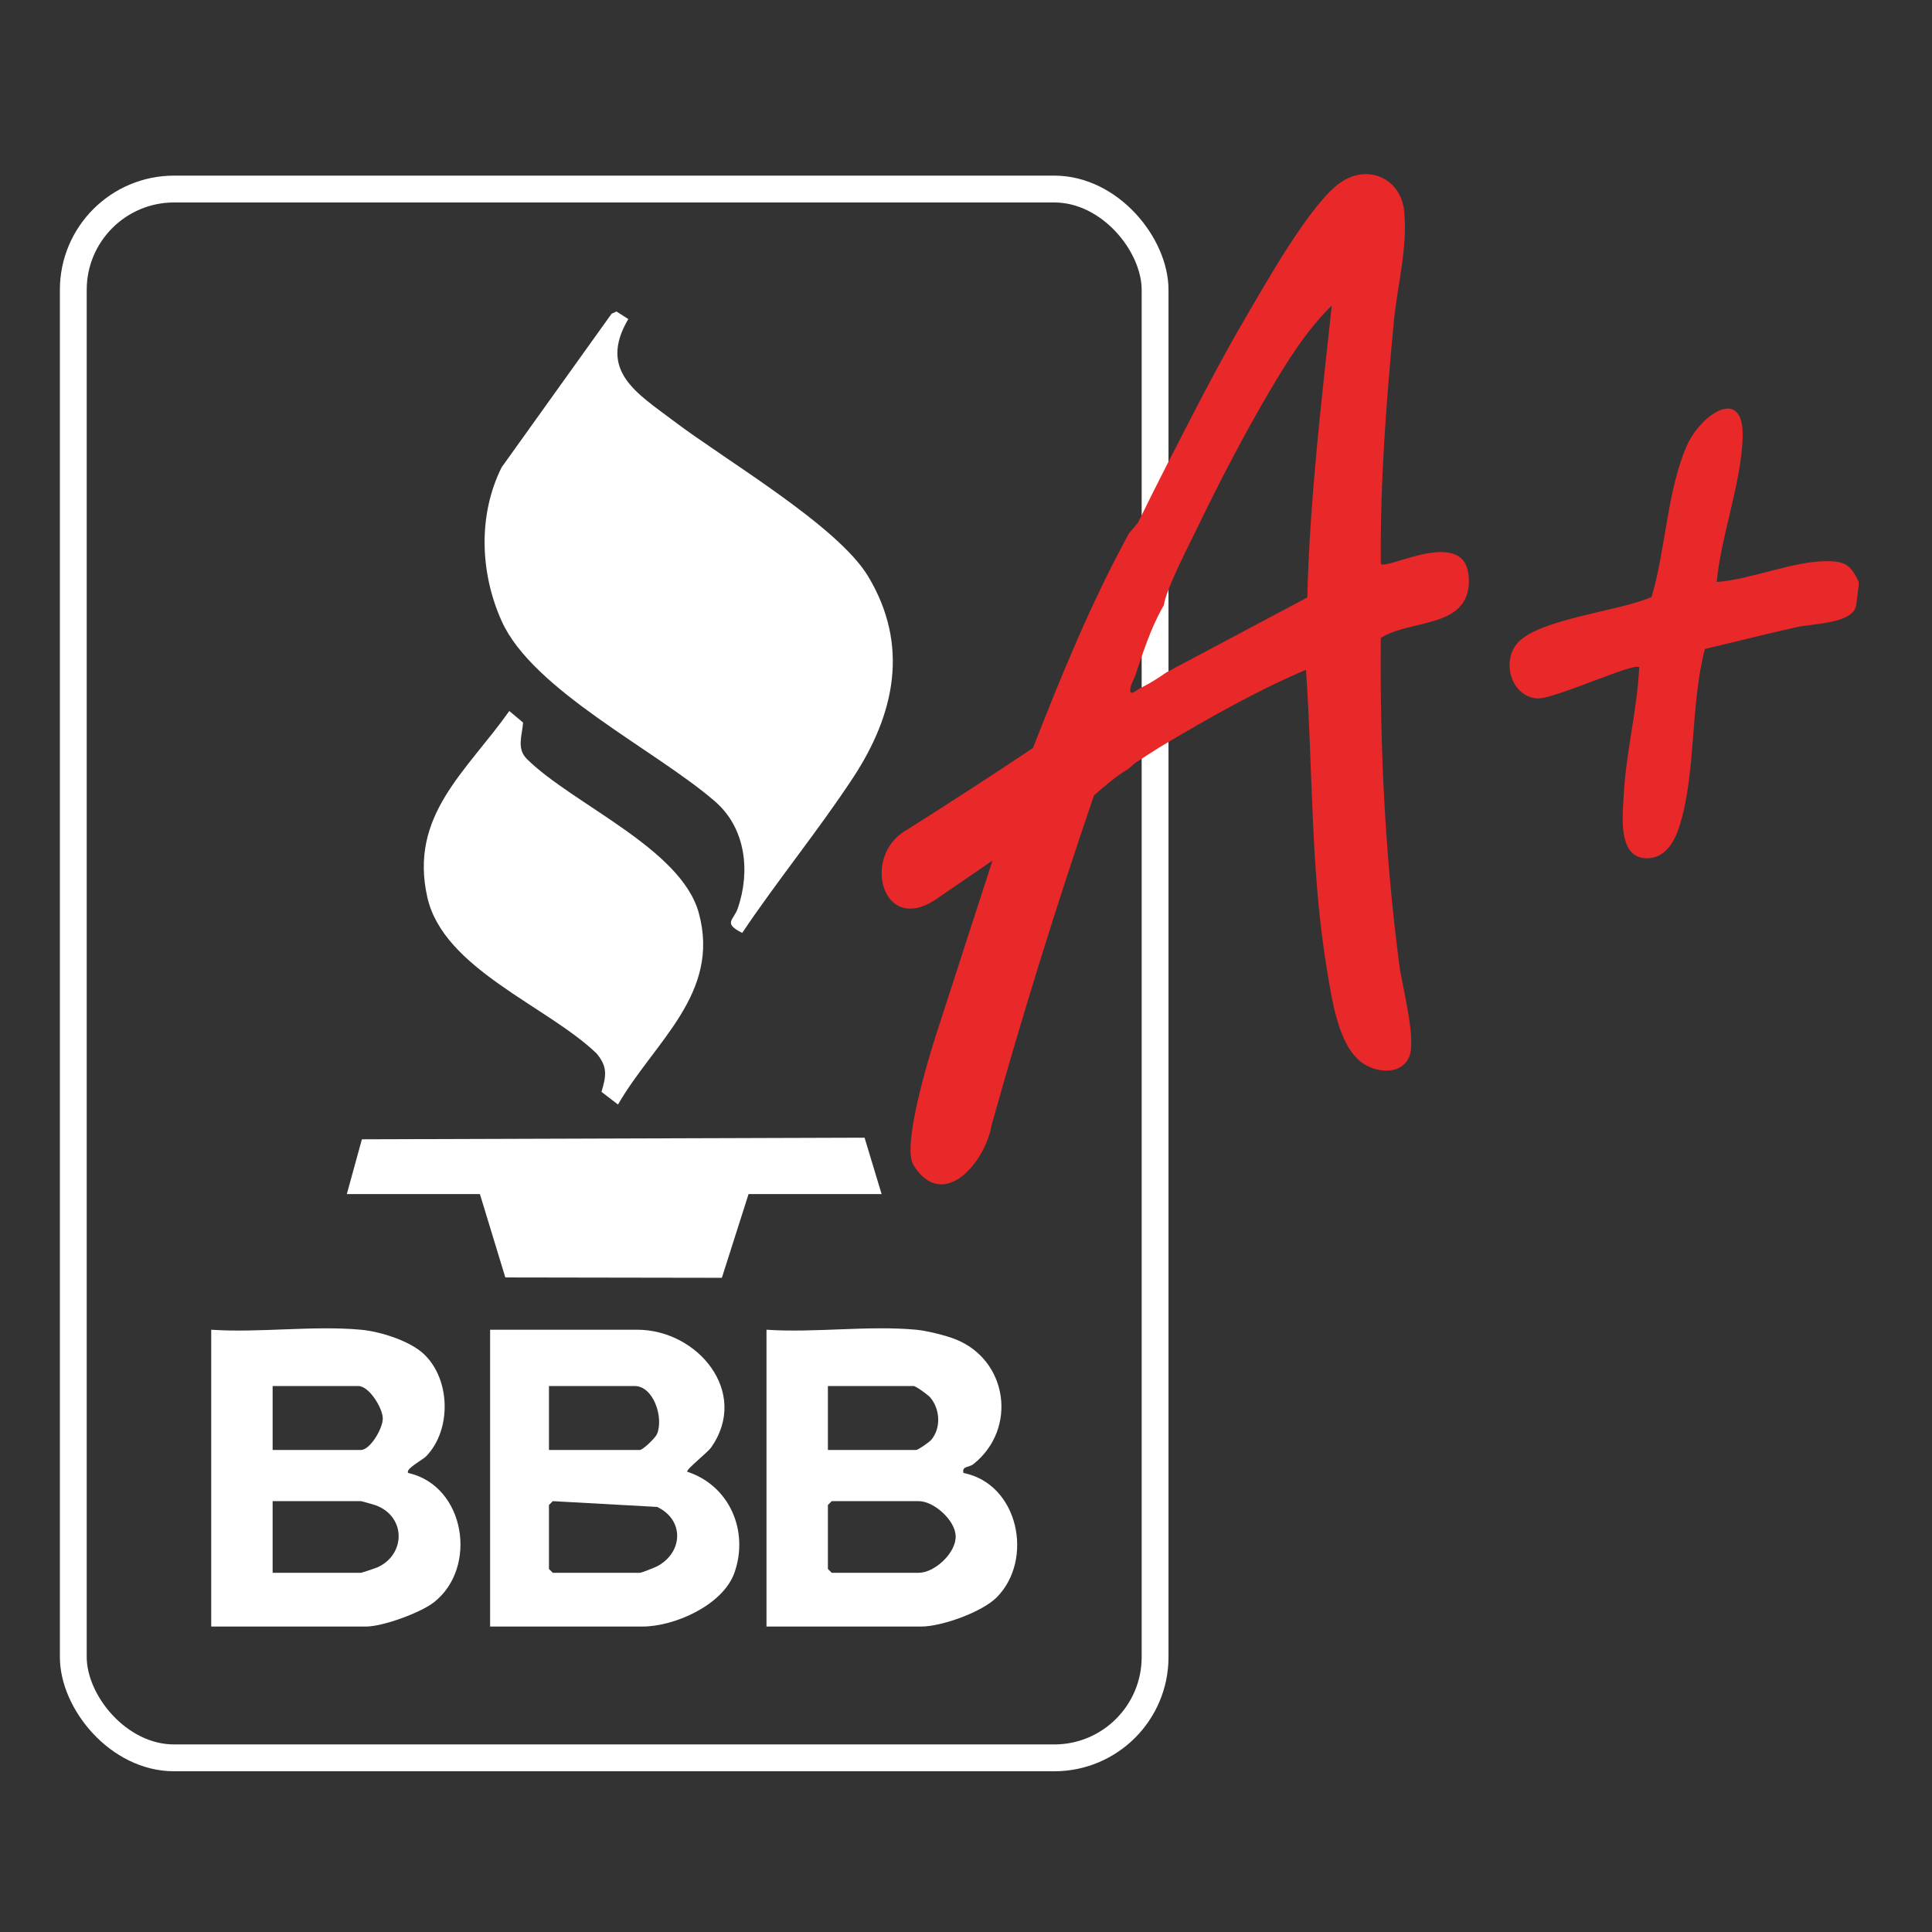 <?xml version="1.0" encoding="UTF-8"?><svg id="Layer_1" xmlns="http://www.w3.org/2000/svg" viewBox="0 0 432 432"><rect x="0" y="0" width="432" height="432" fill="#333333" stroke="none"/><defs><style>.cls-1{fill:none;stroke:#fff;stroke-miterlimit:10;stroke-width:6px;}.cls-2{fill:#e82829;}.cls-3{fill:#fff;}</style></defs><rect class="cls-1" x="16.39" y="42.27" width="241.89" height="350.79" rx="22.54" ry="22.54"/><path class="cls-3" d="M140.49,71.34c-6.86,11.63,2.08,16.67,10.12,22.77,11.55,8.77,36.73,23.43,43.55,34.83,9.24,15.45,5.9,30.78-3.43,44.98-7.72,11.75-16.92,22.97-24.77,34.68-4.4-2.21-1.91-2.81-.98-5.51,2.84-8.31,1.76-17.93-5.08-23.87-13.3-11.55-40.78-24.83-47.74-40.37-4.83-10.78-5.31-23.66,0-34.35l24.59-34.35,1.09-.5,2.65,1.69Z"/><path class="cls-3" d="M138.19,246.98l-3.7-2.84c1.07-3.55,1.43-5.62-1.13-8.62-11.09-10.63-34.18-18.88-37.8-34.86-4.16-18.36,8.78-28.16,18.32-41.68l3.08,2.59c-.19,2.87-1.53,5.84.91,8.2,10.27,10.09,34.39,19.96,38.36,34.3,5.02,18.12-10.04,28.96-18.05,42.92Z"/><path class="cls-3" d="M215.44,329.36c-.41-1.58,1.21-1.17,2.26-2.01,9.87-7.92,7.63-23.29-4.09-27.9-2.21-.87-6.45-1.91-8.75-2.12-10.64-.99-22.69.73-33.47,0v66.37h34.61c4.55,0,13.61-3.23,16.9-6.56,8.32-8.43,4.87-25.33-7.46-27.78ZM185.12,309.92h19.16c.5,0,3.2,1.95,3.73,2.56,2.19,2.59,2.45,6.76.26,9.43-.47.57-3,2.31-3.41,2.31h-19.74v-14.3ZM205.43,351.68h-19.45l-.86-.85v-14.31l.86-.86h19.45c3.38,0,8.13,4.23,8.26,7.78.14,3.79-4.72,8.24-8.26,8.24Z"/><path class="cls-3" d="M91.29,329.36c-.79-.86,3.23-2.92,3.99-3.72,5.74-5.92,5.49-17.27-.54-22.9-3.18-2.97-9.77-5.02-14.04-5.41-10.64-.98-22.68.73-33.47,0v66.37h34.61c3.74,0,12.16-3.06,15.18-5.42,9.88-7.71,7.08-26.02-5.73-28.92ZM60.96,309.92h19.17c2.38,0,5.38,4.82,5.46,7.17.07,2.28-2.83,7.13-4.89,7.13h-19.74v-14.3ZM84.56,350.39c-.46.22-3.66,1.29-3.86,1.29h-19.74v-16.02h19.74c.19,0,3.12.84,3.56,1.02,6.53,2.65,6.38,10.82.3,13.71Z"/><path class="cls-3" d="M153.65,329.08c-.15-.62,4.54-4.24,5.4-5.47,8.61-12.36-3.1-26.28-16.56-26.28h-32.9v66.37h34.05c7.2,0,18.02-4.8,20.58-12.03,3.29-9.3-1.07-19.51-10.57-22.59ZM122.75,309.92h19.17c4.16,0,6.52,6.95,5,10.72-.34.84-3.16,3.58-3.86,3.58h-20.31v-14.3ZM147.19,350.09c-.63.36-3.69,1.59-4.13,1.59h-19.45l-.86-.85v-14.31l.86-.86,23.31,1.29c6,2.79,5.9,9.94.27,13.14Z"/><polygon class="cls-3" points="77.55 267 80.92 254.75 193.32 254.39 197.13 267 167.38 267 161.41 285.72 112.99 285.64 107.31 267 77.55 267"/><path class="cls-2" d="M415.03,135.33c-.61,4.14-9.72,4.11-13.29,4.9-6.86,1.52-13.68,3.27-20.52,4.89-3.23,12.19-1.97,27.12-5.49,38.98-1.04,3.51-2.99,7.66-7.24,7.81-6.91.24-5.65-9.68-5.42-14.12.49-9.55,3.02-19.02,3.46-28.59-1.09-1.17-19.13,7.23-22.8,6.97-5.89-.42-8.07-8.33-4.35-12.46,4.82-5.35,22.99-7.09,29.91-10.23,3.16-10.51,3.5-23.97,7.94-33.94,3.08-6.92,12.94-13.6,12.43-1.43-.43,10.32-4.81,21.65-5.8,32.03,7.87-.59,17.37-4.84,25.13-4.66,3.96.09,5.01,1.27,6.64,4.66v.58c-.21,1.6-.41,3.14-.58,4.62Z"/><path class="cls-2" d="M328.44,129.84c.03-12.73-18.19-2.29-19.68-3.75-.18-18.05,1.2-36.06,2.89-54,.77-8.14,3.15-16.65,2.33-24.87-.71-7.18-7.9-10.63-14.08-6.52-6.69,4.45-16.87,22.6-21.27,30.13-6.38,10.87-12.06,22.11-17.81,33.31-2.15,4.2-4.27,8.47-6.35,12.71l-2.06,2.46c-8.38,15.34-15.07,31.64-21.43,47.94-9.33,6.23-18.78,12.37-28.34,18.39-10.06,5.68-5.42,23.53,6.58,15.49l12.7-8.7-12.71,39.24c-1.72,5.38-7.57,24.74-4.95,28.88,6.7,10.6,16.08-.86,17.39-8.71,6.93-24.81,14.59-49.47,22.97-73.99,2.6-2.24,4.73-4.15,7.57-5.85l1.72-1.45c1.75-1.13,3.44-2.26,5.22-3.36.37-.23.75-.46,1.13-.68,10.3-6.12,20.72-12.04,31.76-16.75,1.57,22.39.99,45.02,4.71,67.2,1.05,6.23,2.42,16.64,7.72,20.59,3.07,2.29,8.62,2.96,10.54-.99,1.89-3.88-1.45-15.81-2.09-20.74-3.18-24.25-4.38-48.71-4.15-73.18,6.71-4.24,19.69-2.04,19.71-12.8ZM292.3,133.6l-31.48,16.74c-.12.11-.28.22-.44.3-.28.2-.56.38-.83.57-1.53,1.02-3.11,1.95-4.75,2.75h0c-.18.14-.41.28-.69.43-.08.03-1.1.92-1.37.28-.13-1.42.79-2.6,1.16-3.75,1.67-5.04,3.44-10.5,6.07-15.11.09-.16.19-.32.28-.49.38-3.41,5.76-13.74,7.59-17.54,4.75-9.86,10.44-20.8,15.99-30.21,4.01-6.8,8.32-13.74,13.96-19.25-2.35,21.72-4.92,43.38-5.48,65.27Z"/></svg>